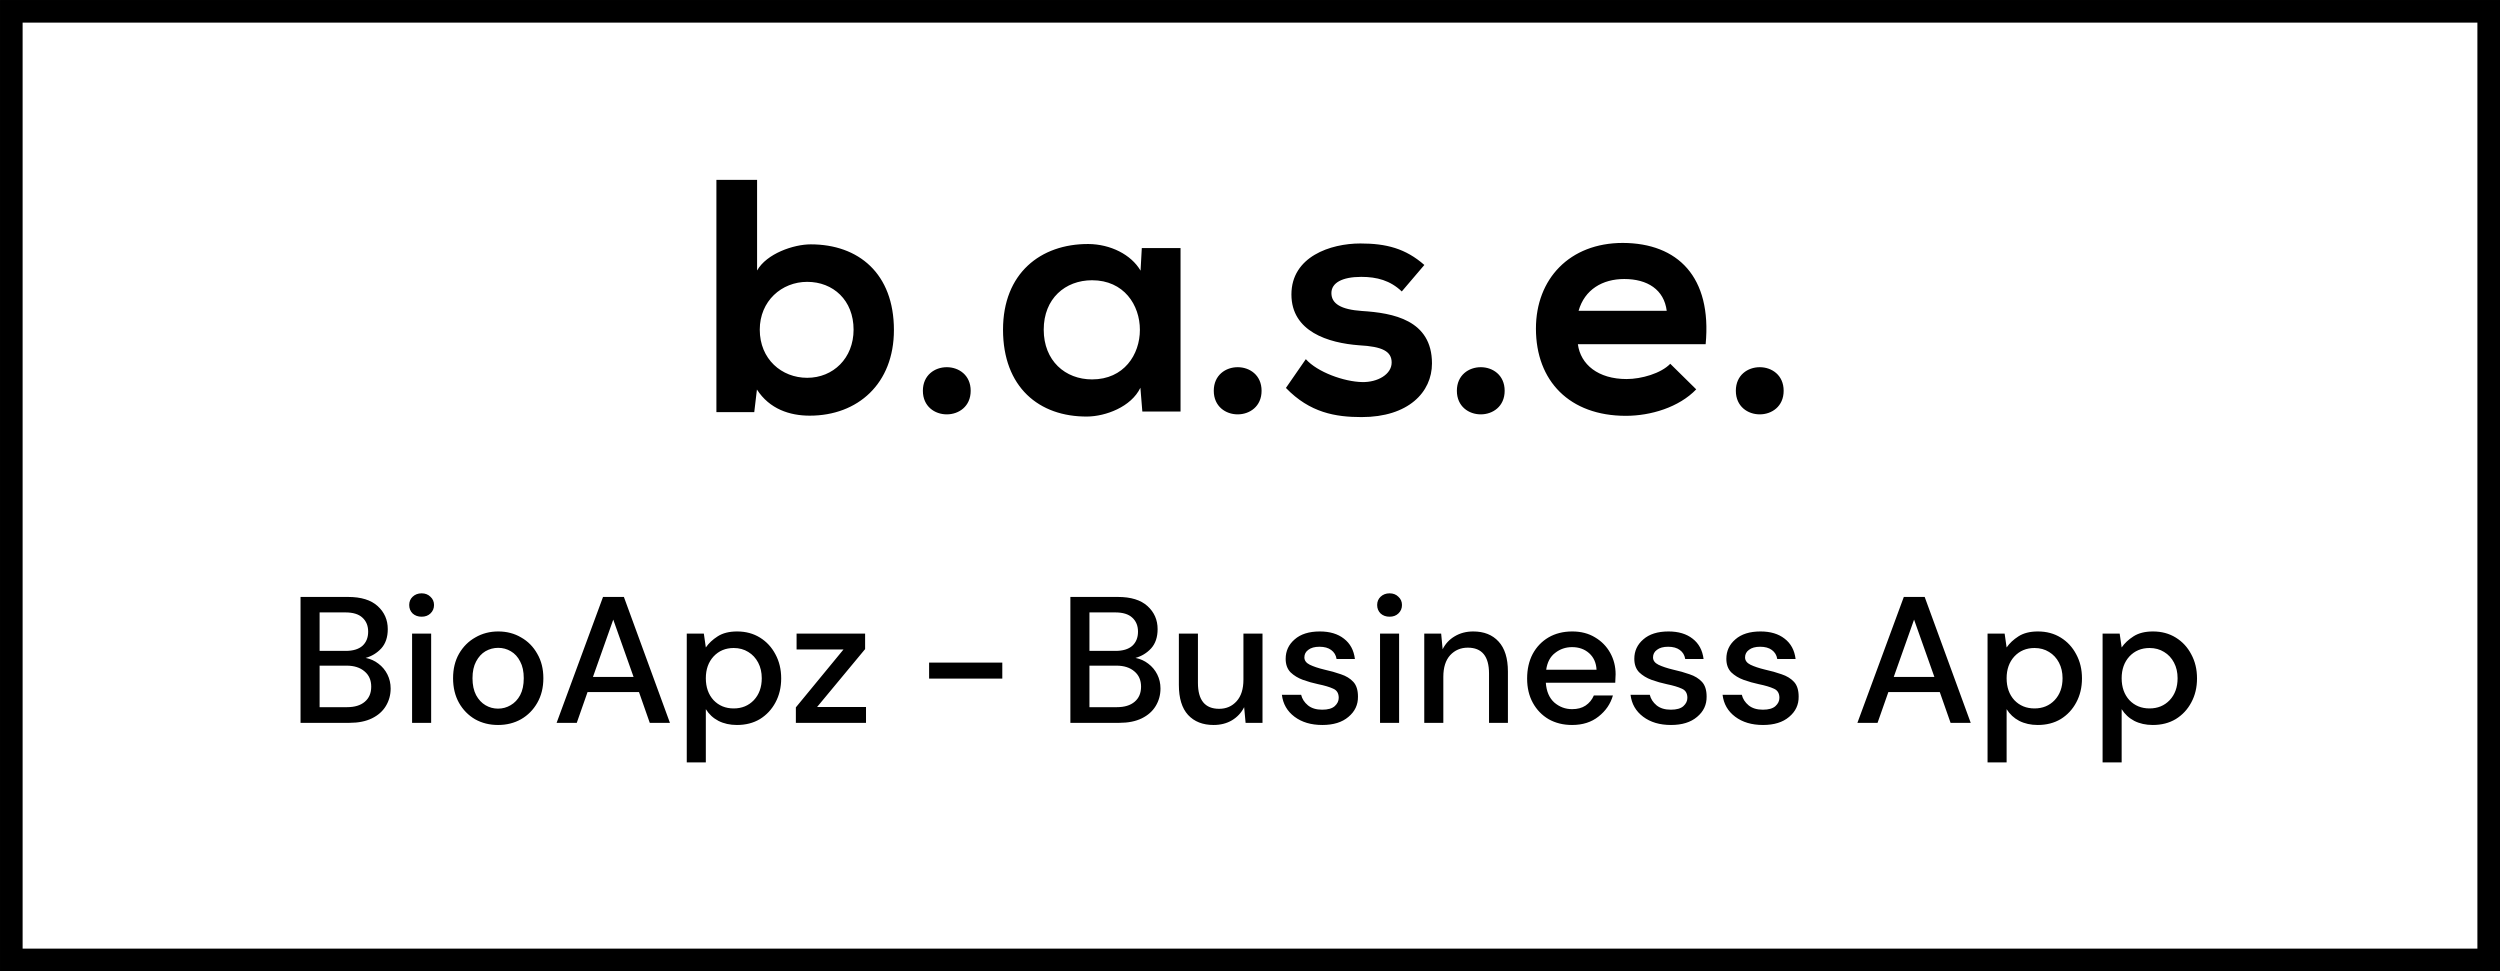<svg width="139" height="54" viewBox="0 0 139 54" fill="none" xmlns="http://www.w3.org/2000/svg">
<rect x="0.629" y="0.629" width="137.743" height="52.743" stroke="black" stroke-width="1.257"/>
<path d="M44.881 15.671C43.458 15.671 42.243 16.738 42.243 18.329C42.243 19.969 43.458 21.006 44.881 21.006C46.323 21.006 47.459 19.919 47.459 18.329C47.459 16.689 46.323 15.671 44.881 15.671ZM39.842 10H42.094V15.039C42.628 14.1 44.12 13.586 45.078 13.586C47.736 13.586 49.702 15.207 49.702 18.349C49.702 21.332 47.696 23.111 45.019 23.111C43.912 23.111 42.786 22.745 42.085 21.658L41.937 22.913H39.832V10H39.842ZM51.312 21.727C51.312 19.979 53.97 19.979 53.97 21.727C53.97 23.476 51.312 23.476 51.312 21.727ZM63.415 15.049L63.484 13.794H65.638V22.883H63.514L63.406 21.559C62.892 22.627 61.469 23.15 60.451 23.16C57.764 23.18 55.768 21.52 55.768 18.329C55.768 15.197 57.853 13.557 60.511 13.567C61.736 13.576 62.892 14.15 63.415 15.049ZM60.718 15.582C59.226 15.582 58.031 16.6 58.031 18.329C58.031 20.058 59.226 21.095 60.718 21.095C64.265 21.095 64.265 15.582 60.718 15.582ZM67.486 21.727C67.486 19.979 70.144 19.979 70.144 21.727C70.144 23.476 67.486 23.476 67.486 21.727ZM79.194 14.732L77.939 16.205C77.297 15.592 76.556 15.394 75.686 15.394C74.619 15.394 74.026 15.73 74.026 16.294C74.026 16.886 74.56 17.212 75.726 17.291C77.445 17.4 79.618 17.785 79.618 20.206C79.618 21.806 78.304 23.19 75.706 23.19C74.263 23.19 72.831 22.953 71.497 21.569L72.604 19.969C73.246 20.69 74.728 21.224 75.736 21.243C76.585 21.263 77.376 20.819 77.376 20.157C77.376 19.534 76.862 19.267 75.568 19.198C73.849 19.07 71.803 18.437 71.803 16.372C71.803 14.268 73.977 13.537 75.637 13.537C77.079 13.537 78.146 13.814 79.194 14.732ZM81.002 21.727C81.002 19.979 83.659 19.979 83.659 21.727C83.659 23.476 81.002 23.476 81.002 21.727ZM94.834 19.139H87.73C87.878 20.265 88.856 21.075 90.437 21.075C91.267 21.075 92.354 20.759 92.867 20.226L94.31 21.648C93.352 22.646 91.781 23.12 90.397 23.12C87.266 23.12 85.398 21.184 85.398 18.27C85.398 15.503 87.275 13.507 90.229 13.507C93.282 13.517 95.189 15.394 94.834 19.139ZM87.769 17.282H92.67C92.522 16.106 91.603 15.513 90.308 15.513C89.103 15.513 88.105 16.096 87.769 17.282ZM96.513 21.727C96.513 19.979 99.171 19.979 99.171 21.727C99.171 23.476 96.513 23.476 96.513 21.727Z" fill="black"/>
<path d="M16.71 40.19V33.19H19.35C20.077 33.19 20.627 33.359 21 33.7C21.373 34.039 21.56 34.466 21.56 34.98C21.56 35.426 21.44 35.783 21.2 36.05C20.96 36.309 20.67 36.486 20.33 36.58C20.597 36.633 20.833 36.739 21.04 36.9C21.253 37.059 21.42 37.26 21.54 37.499C21.66 37.739 21.72 37.999 21.72 38.279C21.72 38.639 21.63 38.966 21.45 39.26C21.277 39.546 21.02 39.773 20.68 39.94C20.34 40.106 19.923 40.19 19.43 40.19H16.71ZM17.77 36.19H19.22C19.627 36.19 19.937 36.096 20.15 35.91C20.363 35.716 20.47 35.453 20.47 35.12C20.47 34.793 20.363 34.533 20.15 34.34C19.943 34.146 19.627 34.05 19.2 34.05H17.77V36.19ZM17.77 39.319H19.29C19.717 39.319 20.047 39.219 20.28 39.02C20.52 38.819 20.64 38.539 20.64 38.179C20.64 37.819 20.517 37.536 20.27 37.33C20.023 37.116 19.69 37.01 19.27 37.01H17.77V39.319ZM23.442 34.289C23.242 34.289 23.075 34.23 22.942 34.109C22.815 33.983 22.752 33.826 22.752 33.639C22.752 33.453 22.815 33.3 22.942 33.179C23.075 33.053 23.242 32.989 23.442 32.989C23.642 32.989 23.805 33.053 23.932 33.179C24.065 33.3 24.132 33.453 24.132 33.639C24.132 33.826 24.065 33.983 23.932 34.109C23.805 34.23 23.642 34.289 23.442 34.289ZM22.912 40.19V35.23H23.972V40.19H22.912ZM27.691 40.309C27.218 40.309 26.791 40.203 26.411 39.989C26.038 39.77 25.741 39.466 25.521 39.08C25.301 38.686 25.191 38.23 25.191 37.709C25.191 37.19 25.301 36.736 25.521 36.349C25.748 35.956 26.051 35.653 26.431 35.44C26.811 35.219 27.235 35.109 27.701 35.109C28.174 35.109 28.598 35.219 28.971 35.44C29.351 35.653 29.651 35.956 29.871 36.349C30.098 36.736 30.211 37.19 30.211 37.709C30.211 38.23 30.098 38.686 29.871 39.08C29.651 39.466 29.351 39.77 28.971 39.989C28.591 40.203 28.165 40.309 27.691 40.309ZM27.691 39.4C27.945 39.4 28.178 39.336 28.391 39.209C28.611 39.083 28.788 38.896 28.921 38.65C29.055 38.396 29.121 38.083 29.121 37.709C29.121 37.336 29.055 37.026 28.921 36.779C28.794 36.526 28.621 36.336 28.401 36.209C28.188 36.083 27.954 36.02 27.701 36.02C27.448 36.02 27.211 36.083 26.991 36.209C26.778 36.336 26.605 36.526 26.471 36.779C26.338 37.026 26.271 37.336 26.271 37.709C26.271 38.083 26.338 38.396 26.471 38.65C26.605 38.896 26.778 39.083 26.991 39.209C27.204 39.336 27.438 39.4 27.691 39.4ZM30.948 40.19L33.528 33.19H34.688L37.248 40.19H36.127L35.528 38.48H32.667L32.068 40.19H30.948ZM32.968 37.639H35.227L34.097 34.45L32.968 37.639ZM38.184 42.389V35.23H39.134L39.244 35.999C39.404 35.766 39.624 35.559 39.904 35.38C40.184 35.2 40.544 35.109 40.984 35.109C41.464 35.109 41.887 35.223 42.254 35.45C42.62 35.676 42.907 35.986 43.114 36.38C43.327 36.773 43.434 37.219 43.434 37.719C43.434 38.219 43.327 38.666 43.114 39.059C42.907 39.446 42.62 39.753 42.254 39.98C41.887 40.2 41.46 40.309 40.974 40.309C40.587 40.309 40.244 40.233 39.944 40.08C39.65 39.926 39.417 39.709 39.244 39.429V42.389H38.184ZM40.794 39.389C41.247 39.389 41.62 39.236 41.914 38.929C42.207 38.616 42.354 38.209 42.354 37.709C42.354 37.383 42.287 37.093 42.154 36.84C42.02 36.586 41.837 36.389 41.604 36.249C41.37 36.103 41.1 36.029 40.794 36.029C40.34 36.029 39.967 36.186 39.674 36.499C39.387 36.813 39.244 37.216 39.244 37.709C39.244 38.209 39.387 38.616 39.674 38.929C39.967 39.236 40.34 39.389 40.794 39.389ZM44.25 40.19V39.33L46.9 36.109H44.29V35.23H48.1V36.09L45.43 39.309H48.15V40.19H44.25ZM51.658 37.73V36.84H55.728V37.73H51.658ZM59.513 40.19V33.19H62.153C62.879 33.19 63.429 33.359 63.803 33.7C64.176 34.039 64.363 34.466 64.363 34.98C64.363 35.426 64.243 35.783 64.003 36.05C63.763 36.309 63.473 36.486 63.133 36.58C63.399 36.633 63.636 36.739 63.843 36.9C64.056 37.059 64.223 37.26 64.343 37.499C64.463 37.739 64.523 37.999 64.523 38.279C64.523 38.639 64.433 38.966 64.253 39.26C64.079 39.546 63.823 39.773 63.483 39.94C63.143 40.106 62.726 40.19 62.233 40.19H59.513ZM60.573 36.19H62.023C62.429 36.19 62.739 36.096 62.953 35.91C63.166 35.716 63.273 35.453 63.273 35.12C63.273 34.793 63.166 34.533 62.953 34.34C62.746 34.146 62.429 34.05 62.003 34.05H60.573V36.19ZM60.573 39.319H62.093C62.519 39.319 62.849 39.219 63.083 39.02C63.323 38.819 63.443 38.539 63.443 38.179C63.443 37.819 63.319 37.536 63.073 37.33C62.826 37.116 62.493 37.01 62.073 37.01H60.573V39.319ZM67.475 40.309C66.875 40.309 66.401 40.123 66.055 39.749C65.715 39.376 65.545 38.819 65.545 38.08V35.23H66.605V37.969C66.605 38.929 66.998 39.41 67.785 39.41C68.178 39.41 68.501 39.27 68.755 38.989C69.008 38.709 69.135 38.309 69.135 37.789V35.23H70.195V40.19H69.255L69.175 39.319C69.021 39.626 68.795 39.87 68.495 40.05C68.201 40.223 67.861 40.309 67.475 40.309ZM73.523 40.309C72.896 40.309 72.38 40.156 71.973 39.849C71.566 39.543 71.333 39.136 71.273 38.63H72.343C72.396 38.856 72.523 39.053 72.723 39.219C72.923 39.38 73.186 39.459 73.513 39.459C73.833 39.459 74.066 39.393 74.213 39.26C74.36 39.126 74.433 38.973 74.433 38.8C74.433 38.546 74.33 38.376 74.123 38.289C73.923 38.196 73.643 38.113 73.283 38.039C73.003 37.98 72.723 37.9 72.443 37.8C72.17 37.7 71.94 37.559 71.753 37.38C71.573 37.193 71.483 36.943 71.483 36.63C71.483 36.196 71.65 35.836 71.983 35.55C72.316 35.256 72.783 35.109 73.383 35.109C73.936 35.109 74.383 35.243 74.723 35.51C75.07 35.776 75.273 36.153 75.333 36.639H74.313C74.28 36.426 74.18 36.26 74.013 36.139C73.853 36.02 73.636 35.959 73.363 35.959C73.096 35.959 72.89 36.016 72.743 36.13C72.596 36.236 72.523 36.376 72.523 36.55C72.523 36.723 72.623 36.859 72.823 36.959C73.03 37.059 73.3 37.15 73.633 37.23C73.966 37.303 74.273 37.389 74.553 37.489C74.84 37.583 75.07 37.723 75.243 37.91C75.416 38.096 75.503 38.37 75.503 38.73C75.51 39.183 75.333 39.559 74.973 39.859C74.62 40.16 74.136 40.309 73.523 40.309ZM77.26 34.289C77.06 34.289 76.894 34.23 76.76 34.109C76.634 33.983 76.57 33.826 76.57 33.639C76.57 33.453 76.634 33.3 76.76 33.179C76.894 33.053 77.06 32.989 77.26 32.989C77.46 32.989 77.624 33.053 77.75 33.179C77.884 33.3 77.95 33.453 77.95 33.639C77.95 33.826 77.884 33.983 77.75 34.109C77.624 34.23 77.46 34.289 77.26 34.289ZM76.73 40.19V35.23H77.79V40.19H76.73ZM79.189 40.19V35.23H80.129L80.21 36.099C80.363 35.793 80.586 35.553 80.879 35.38C81.18 35.2 81.523 35.109 81.909 35.109C82.51 35.109 82.98 35.296 83.32 35.669C83.666 36.043 83.84 36.599 83.84 37.34V40.19H82.79V37.45C82.79 36.489 82.396 36.01 81.609 36.01C81.216 36.01 80.889 36.15 80.629 36.429C80.376 36.709 80.249 37.109 80.249 37.63V40.19H79.189ZM87.408 40.309C86.921 40.309 86.488 40.203 86.108 39.989C85.735 39.77 85.441 39.466 85.228 39.08C85.015 38.693 84.908 38.243 84.908 37.73C84.908 37.209 85.011 36.753 85.218 36.359C85.431 35.966 85.725 35.66 86.098 35.44C86.478 35.219 86.918 35.109 87.418 35.109C87.905 35.109 88.328 35.219 88.688 35.44C89.048 35.653 89.328 35.94 89.528 36.3C89.728 36.66 89.828 37.056 89.828 37.489C89.828 37.556 89.825 37.63 89.818 37.709C89.818 37.783 89.815 37.866 89.808 37.959H85.948C85.981 38.44 86.138 38.806 86.418 39.059C86.705 39.306 87.035 39.429 87.408 39.429C87.708 39.429 87.958 39.363 88.158 39.23C88.365 39.09 88.518 38.903 88.618 38.669H89.678C89.545 39.136 89.278 39.526 88.878 39.84C88.485 40.153 87.995 40.309 87.408 40.309ZM87.408 35.98C87.055 35.98 86.741 36.086 86.468 36.3C86.195 36.506 86.028 36.819 85.968 37.239H88.768C88.748 36.853 88.611 36.546 88.358 36.319C88.105 36.093 87.788 35.98 87.408 35.98ZM92.908 40.309C92.281 40.309 91.764 40.156 91.358 39.849C90.951 39.543 90.718 39.136 90.658 38.63H91.728C91.781 38.856 91.908 39.053 92.108 39.219C92.308 39.38 92.571 39.459 92.898 39.459C93.218 39.459 93.451 39.393 93.598 39.26C93.745 39.126 93.818 38.973 93.818 38.8C93.818 38.546 93.715 38.376 93.508 38.289C93.308 38.196 93.028 38.113 92.668 38.039C92.388 37.98 92.108 37.9 91.828 37.8C91.555 37.7 91.325 37.559 91.138 37.38C90.958 37.193 90.868 36.943 90.868 36.63C90.868 36.196 91.034 35.836 91.368 35.55C91.701 35.256 92.168 35.109 92.768 35.109C93.321 35.109 93.768 35.243 94.108 35.51C94.454 35.776 94.658 36.153 94.718 36.639H93.698C93.665 36.426 93.564 36.26 93.398 36.139C93.238 36.02 93.021 35.959 92.748 35.959C92.481 35.959 92.275 36.016 92.128 36.13C91.981 36.236 91.908 36.376 91.908 36.55C91.908 36.723 92.008 36.859 92.208 36.959C92.415 37.059 92.684 37.15 93.018 37.23C93.351 37.303 93.658 37.389 93.938 37.489C94.225 37.583 94.454 37.723 94.628 37.91C94.801 38.096 94.888 38.37 94.888 38.73C94.894 39.183 94.718 39.559 94.358 39.859C94.004 40.16 93.521 40.309 92.908 40.309ZM98.025 40.309C97.398 40.309 96.882 40.156 96.475 39.849C96.068 39.543 95.835 39.136 95.775 38.63H96.845C96.898 38.856 97.025 39.053 97.225 39.219C97.425 39.38 97.688 39.459 98.015 39.459C98.335 39.459 98.568 39.393 98.715 39.26C98.862 39.126 98.935 38.973 98.935 38.8C98.935 38.546 98.832 38.376 98.625 38.289C98.425 38.196 98.145 38.113 97.785 38.039C97.505 37.98 97.225 37.9 96.945 37.8C96.672 37.7 96.442 37.559 96.255 37.38C96.075 37.193 95.985 36.943 95.985 36.63C95.985 36.196 96.152 35.836 96.485 35.55C96.818 35.256 97.285 35.109 97.885 35.109C98.438 35.109 98.885 35.243 99.225 35.51C99.572 35.776 99.775 36.153 99.835 36.639H98.815C98.782 36.426 98.682 36.26 98.515 36.139C98.355 36.02 98.138 35.959 97.865 35.959C97.598 35.959 97.392 36.016 97.245 36.13C97.098 36.236 97.025 36.376 97.025 36.55C97.025 36.723 97.125 36.859 97.325 36.959C97.532 37.059 97.802 37.15 98.135 37.23C98.468 37.303 98.775 37.389 99.055 37.489C99.342 37.583 99.572 37.723 99.745 37.91C99.918 38.096 100.005 38.37 100.005 38.73C100.012 39.183 99.835 39.559 99.475 39.859C99.122 40.16 98.638 40.309 98.025 40.309ZM103.272 40.19L105.852 33.19H107.012L109.572 40.19H108.452L107.852 38.48H104.992L104.392 40.19H103.272ZM105.292 37.639H107.552L106.422 34.45L105.292 37.639ZM110.508 42.389V35.23H111.458L111.568 35.999C111.728 35.766 111.948 35.559 112.228 35.38C112.508 35.2 112.868 35.109 113.308 35.109C113.788 35.109 114.211 35.223 114.578 35.45C114.945 35.676 115.231 35.986 115.438 36.38C115.651 36.773 115.758 37.219 115.758 37.719C115.758 38.219 115.651 38.666 115.438 39.059C115.231 39.446 114.945 39.753 114.578 39.98C114.211 40.2 113.785 40.309 113.298 40.309C112.911 40.309 112.568 40.233 112.268 40.08C111.975 39.926 111.741 39.709 111.568 39.429V42.389H110.508ZM113.118 39.389C113.571 39.389 113.945 39.236 114.238 38.929C114.531 38.616 114.678 38.209 114.678 37.709C114.678 37.383 114.611 37.093 114.478 36.84C114.345 36.586 114.161 36.389 113.928 36.249C113.695 36.103 113.425 36.029 113.118 36.029C112.665 36.029 112.291 36.186 111.998 36.499C111.711 36.813 111.568 37.216 111.568 37.709C111.568 38.209 111.711 38.616 111.998 38.929C112.291 39.236 112.665 39.389 113.118 39.389ZM116.904 42.389V35.23H117.854L117.964 35.999C118.124 35.766 118.344 35.559 118.624 35.38C118.904 35.2 119.264 35.109 119.704 35.109C120.184 35.109 120.608 35.223 120.974 35.45C121.341 35.676 121.628 35.986 121.834 36.38C122.048 36.773 122.154 37.219 122.154 37.719C122.154 38.219 122.048 38.666 121.834 39.059C121.628 39.446 121.341 39.753 120.974 39.98C120.608 40.2 120.181 40.309 119.694 40.309C119.308 40.309 118.964 40.233 118.664 40.08C118.371 39.926 118.138 39.709 117.964 39.429V42.389H116.904ZM119.514 39.389C119.968 39.389 120.341 39.236 120.634 38.929C120.928 38.616 121.074 38.209 121.074 37.709C121.074 37.383 121.008 37.093 120.874 36.84C120.741 36.586 120.558 36.389 120.324 36.249C120.091 36.103 119.821 36.029 119.514 36.029C119.061 36.029 118.688 36.186 118.394 36.499C118.108 36.813 117.964 37.216 117.964 37.709C117.964 38.209 118.108 38.616 118.394 38.929C118.688 39.236 119.061 39.389 119.514 39.389Z" fill="black"/>
</svg>
